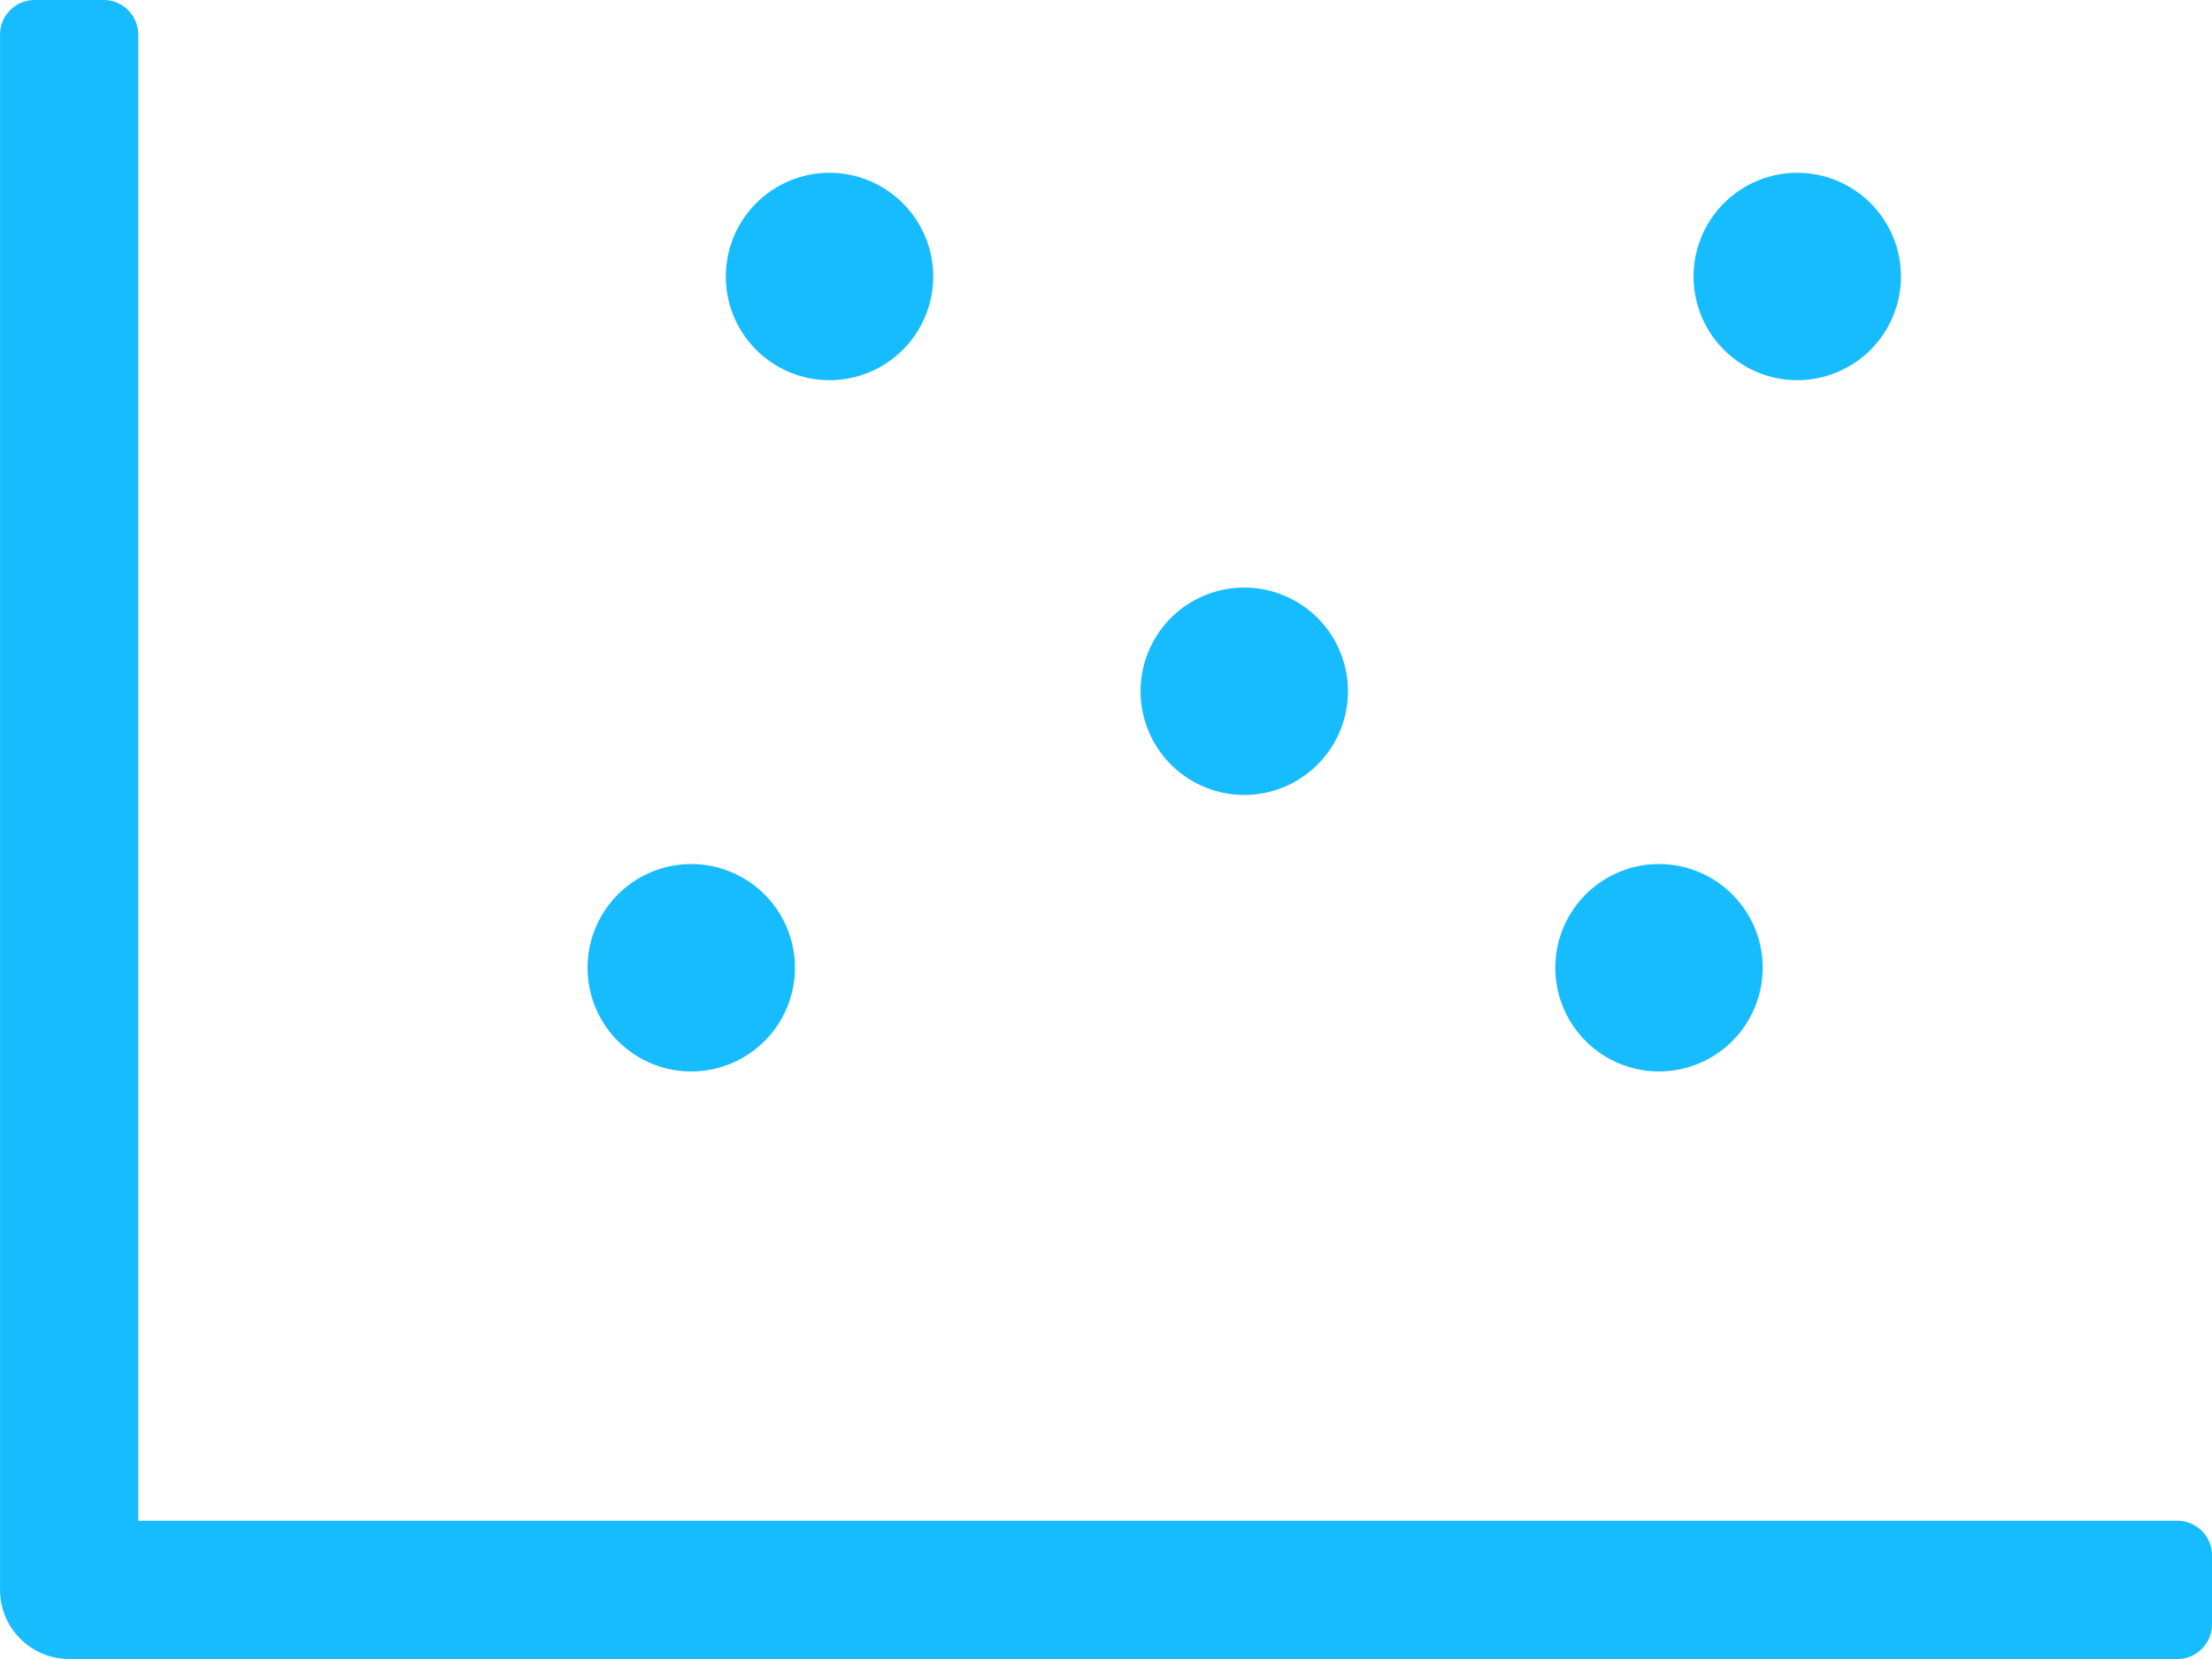 <svg xmlns="http://www.w3.org/2000/svg" width="50" height="37.5" viewBox="0 0 50 37.5"><path d="M24.219-3.125H-21.875V-36.719a.782.782,0,0,0-.781-.781h-1.562a.782.782,0,0,0-.781.781V-1.562A1.563,1.563,0,0,0-23.438,0H24.219A.782.782,0,0,0,25-.781V-2.344A.782.782,0,0,0,24.219-3.125ZM-9.375-13.281a2.345,2.345,0,0,0,2.344-2.344,2.345,2.345,0,0,0-2.344-2.344,2.345,2.345,0,0,0-2.344,2.344A2.345,2.345,0,0,0-9.375-13.281Zm25-15.625a2.345,2.345,0,0,0,2.344-2.344,2.345,2.345,0,0,0-2.344-2.344,2.345,2.345,0,0,0-2.344,2.344A2.345,2.345,0,0,0,15.625-28.906Zm-21.875,0A2.345,2.345,0,0,0-3.906-31.25,2.345,2.345,0,0,0-6.25-33.594,2.345,2.345,0,0,0-8.594-31.25,2.345,2.345,0,0,0-6.25-28.906ZM12.5-13.281a2.345,2.345,0,0,0,2.344-2.344A2.345,2.345,0,0,0,12.5-17.969a2.345,2.345,0,0,0-2.344,2.344A2.345,2.345,0,0,0,12.5-13.281Zm-9.375-6.25a2.345,2.345,0,0,0,2.344-2.344,2.345,2.345,0,0,0-2.344-2.344A2.345,2.345,0,0,0,.781-21.875,2.345,2.345,0,0,0,3.125-19.531Z" transform="translate(25 37.5)" fill="#17bcff"/></svg>